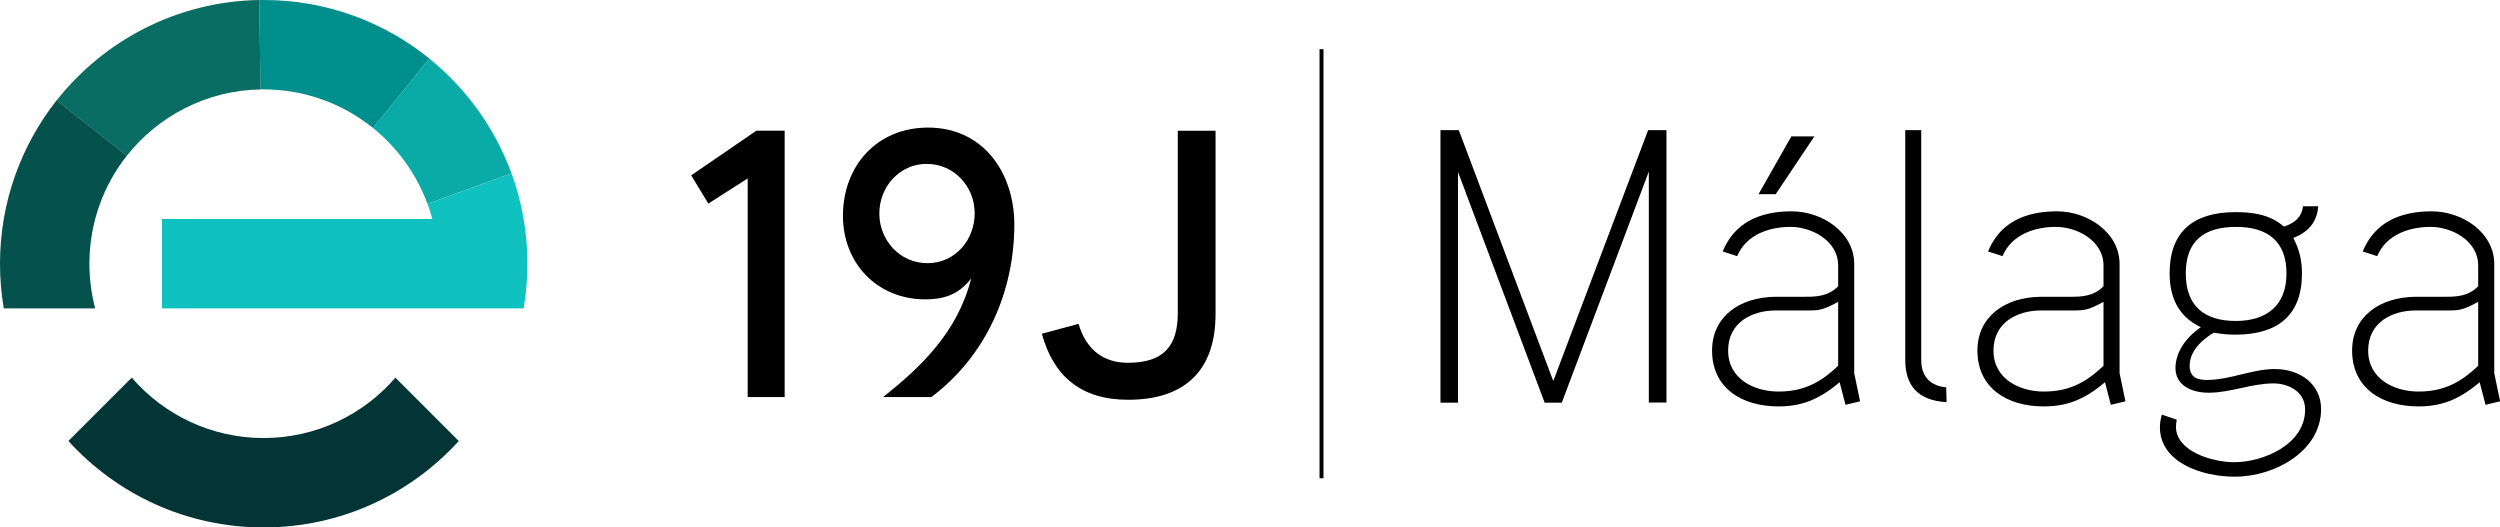 <?xml version="1.0" encoding="UTF-8"?><svg id="Capa_2" xmlns="http://www.w3.org/2000/svg" viewBox="0 0 252.21 53.21"><defs><style>.cls-1{fill:#033536;}.cls-2{fill:#05514b;}.cls-3{fill:#008f8d;}.cls-4{fill:#10c2bf;}.cls-5{fill:#096d63;}.cls-6{fill:#0aaba7;}</style></defs><g id="Capa_4"><g><g><path d="M79.16,40.06h-3.73V18l-3.97,2.54-1.73-2.85,6.58-4.51h2.85v26.88Z"/><path d="M93.98,40.06h-4.89c3.77-3,7.51-6.51,8.89-11.98-1.35,1.81-3.08,2.12-4.62,2.12-4.89,0-8.32-3.66-8.32-8.43,0-5.04,3.43-8.9,8.59-8.9,5.58,0,8.7,4.58,8.7,9.78,0,6.58-2.7,13.13-8.36,17.4Zm-.46-23.53c-2.81,0-4.81,2.35-4.81,5.01s2.04,5.01,4.85,5.01,4.77-2.35,4.77-5.04-2.08-4.97-4.81-4.97Z"/><path d="M122.63,31.67c0,5.7-3.08,8.66-8.82,8.66-4.81,0-7.55-2.43-8.7-6.66l3.7-1c.73,2.54,2.46,3.93,4.97,3.93,3.58,0,5.04-1.66,5.04-5.01V13.19h3.81V31.67Z"/></g><rect x="133.12" y="4.96" width=".4" height="43.29"/><g><path class="cls-1" d="M26.6,44.19c-5.32,0-10.08-2.36-13.31-6.09l-6.39,6.39c4.87,5.36,11.89,8.72,19.69,8.72s14.83-3.36,19.69-8.72l-6.39-6.39c-3.22,3.73-7.99,6.09-13.31,6.09Z"/><path class="cls-4" d="M51.61,17.49l-8.48,3.07c.18,.5,.35,1.01,.48,1.53H16.34v9.02H52.83c.25-1.47,.38-2.97,.38-4.51,0-3.2-.57-6.27-1.6-9.11Z"/><path class="cls-6" d="M43.32,5.91l-5.69,7c2.46,1.99,4.38,4.63,5.49,7.65l8.48-3.07c-1.67-4.58-4.56-8.57-8.29-11.58Z"/><path class="cls-3" d="M26.15,0l.13,9.02c.11,0,.21,0,.32,0,4.18,0,8.01,1.46,11.03,3.89l5.69-7C38.75,2.21,32.94,0,26.6,0c-.15,0-.3,0-.45,0Z"/><path class="cls-5" d="M26.29,9.02L26.15,0C17.86,.14,10.5,4.07,5.71,10.13l7.08,5.59c3.16-4,8.02-6.6,13.49-6.7Z"/><path class="cls-2" d="M0,26.6c0,1.54,.13,3.04,.38,4.51H9.6c-.38-1.44-.58-2.95-.58-4.51,0-4.11,1.41-7.89,3.77-10.89l-7.08-5.59C2.14,14.66,0,20.38,0,26.6Z"/></g><g><path d="M168.11,40.61h-1.77V17.31l-8.78,23.31h-1.73l-8.74-23.27v23.27h-1.77V13.13h1.85l9.53,25.31,9.57-25.31h1.85v27.48Z"/><path d="M187.64,40.49l-1.46,.35-.59-2.28c-2.09,1.77-3.86,2.44-6.18,2.44-3.74,0-6.69-1.89-6.69-5.63,0-3.42,2.76-5.39,6.38-5.43h2.95c1.06,0,2.36,0,3.39-1.06v-2.09c0-2.52-2.68-3.9-4.8-3.9s-4.45,.75-5.39,2.95l-1.46-.47c1.18-2.87,3.66-4.05,6.97-4.05,3.07,0,6.3,2.13,6.3,5.31v11.02l.59,2.83Zm-2.2-10.04c-1.5,.83-1.97,.87-2.99,.87h-3.31c-2.36,0-4.8,1.18-4.8,4.05s2.64,4.13,5.08,4.13,4.17-.83,6.02-2.6v-6.46Zm-2.4-16.69l-3.9,5.83h-1.73l3.31-5.83h2.32Z"/><path d="M196.38,40.57c-2.91-.16-4.17-1.69-4.17-4.25V13.13h1.61v23.19c0,1.22,.51,2.56,2.52,2.76l.04,1.5Z"/><path d="M214.41,40.49l-1.46,.35-.59-2.28c-2.09,1.77-3.86,2.44-6.18,2.44-3.74,0-6.69-1.89-6.69-5.63,0-3.42,2.76-5.39,6.38-5.43h2.95c1.06,0,2.36,0,3.39-1.06v-2.09c0-2.52-2.68-3.9-4.8-3.9s-4.45,.75-5.39,2.95l-1.46-.47c1.18-2.87,3.66-4.05,6.97-4.05,3.07,0,6.3,2.13,6.3,5.31v11.02l.59,2.83Zm-2.2-10.04c-1.5,.83-1.97,.87-2.99,.87h-3.31c-2.36,0-4.8,1.18-4.8,4.05s2.64,4.13,5.08,4.13,4.17-.83,6.02-2.6v-6.46Z"/><path d="M225.55,33.76c-.75,0-1.3-.04-2.21-.2-1.26,.75-2.44,1.89-2.44,3.35,0,1.22,.87,1.42,1.73,1.42,2.36,0,4.57-1.1,6.85-1.1,2.6,0,4.68,1.54,4.68,4.05,0,4.21-4.65,6.81-8.7,6.81-3.39,0-7.56-1.46-7.56-5,0-.39,.08-.87,.2-1.26l1.5,.51c-.04,.24-.08,.47-.08,.71,0,2.52,3.74,3.58,5.87,3.58,2.91,0,7.16-1.77,7.16-5.31,0-1.85-1.73-2.64-3.19-2.64-2.24,0-4.33,.94-6.54,.94-1.85,0-3.35-.83-3.35-2.48,0-1.38,.79-2.91,2.56-4.13-2.44-1.14-3.15-3.27-3.15-5.43,0-4.25,2.44-6.18,6.65-6.18,1.73,0,3.5,.24,4.88,1.46,1.22-.39,1.81-1.06,1.93-2.05h1.54c-.12,1.34-.75,2.52-2.52,3.19,.71,1.38,.87,2.48,.87,3.62,0,4.17-2.44,6.14-6.69,6.14Zm.04-10.87c-3.19,0-5.08,1.38-5.08,4.69s1.89,4.8,5.04,4.8,5.12-1.58,5.12-4.8-1.89-4.69-5.08-4.69Z"/><path d="M252.21,40.49l-1.46,.35-.59-2.28c-2.09,1.77-3.86,2.44-6.18,2.44-3.74,0-6.69-1.89-6.69-5.63,0-3.42,2.76-5.39,6.38-5.43h2.95c1.06,0,2.36,0,3.39-1.06v-2.09c0-2.52-2.68-3.9-4.8-3.9s-4.45,.75-5.39,2.95l-1.46-.47c1.18-2.87,3.66-4.05,6.97-4.05,3.07,0,6.3,2.13,6.3,5.31v11.02l.59,2.83Zm-2.2-10.04c-1.5,.83-1.97,.87-2.99,.87h-3.31c-2.36,0-4.8,1.18-4.8,4.05s2.64,4.13,5.08,4.13,4.17-.83,6.02-2.6v-6.46Z"/></g></g></g></svg>